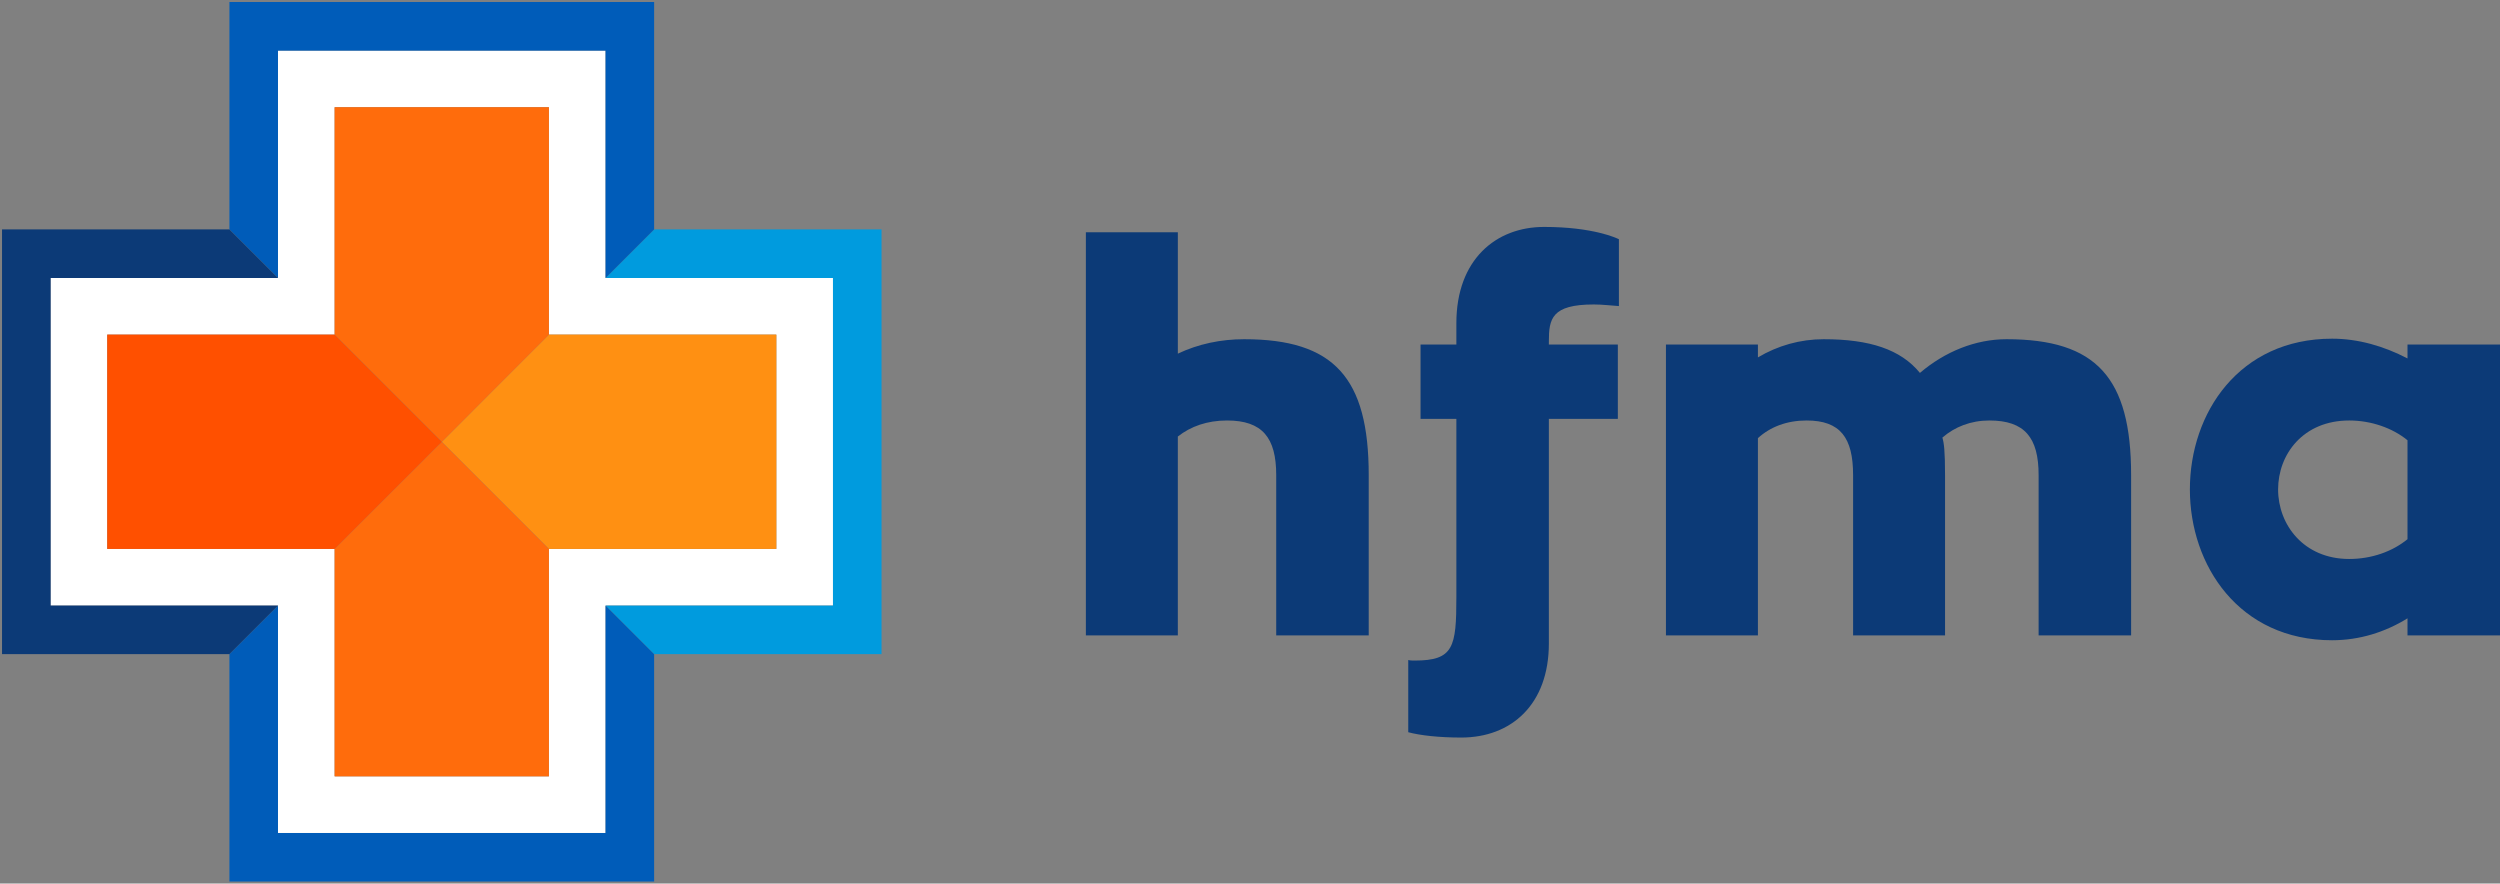 <?xml version="1.0" encoding="utf-8"?>
<!-- Generator: Adobe Illustrator 19.2.1, SVG Export Plug-In . SVG Version: 6.00 Build 0)  -->
<!DOCTYPE svg PUBLIC "-//W3C//DTD SVG 1.1//EN" "http://www.w3.org/Graphics/SVG/1.1/DTD/svg11.dtd">
<svg version="1.1" id="Layer_1" xmlns="http://www.w3.org/2000/svg" xmlns:xlink="http://www.w3.org/1999/xlink" x="0px" y="0px"
	 viewBox="0 0 308.923 109.18" style="enable-background:new 0 0 308.923 109.18;" xml:space="preserve">
<rect x="0" y="0" width="308.923" height="109.18" fill="#808080" stroke="none"/>
<style type="text/css">
	.st0{fill:#0C3A77;}
	.st1{fill:#FFFFFF;}
	.st2{fill:#009BDE;}
	.st3{fill:#FF9012;}
	.st4{fill:#005CB9;}
	.st5{fill:#FF6C0C;}
	.st6{fill:#FF5000;}
</style>
<g>
	<path class="st0" d="M169.132,58.699V78.519h-11.431V58.699c0-4.625-1.718-6.74-6.078-6.74
		c-2.445,0-4.493,0.727-6.079,1.982V78.519h-11.364V28.703h11.364v14.998c2.511-1.19,5.286-1.785,8.193-1.785
		C164.837,41.916,169.132,46.673,169.132,58.699z"/>
	<path class="st0" d="M200.048,37.82c-1.057-0.066-2.048-0.197-3.106-0.197c-5.22,0-5.55,1.783-5.55,4.559v0.396
		h8.523v9.184h-8.523v27.75c0,7.531-4.625,11.627-10.835,11.627c-2.709,0-5.087-0.264-6.541-0.66v-8.92
		c0.264,0.066,0.528,0.066,0.792,0.066c4.823,0,5.154-1.652,5.154-7.861v-22.002h-4.427v-9.184h4.427v-2.643
		c0-7.863,4.889-11.893,10.835-11.893c6.079,0,8.986,1.387,9.25,1.52V37.82z"/>
	<path class="st0" d="M263.34,58.699V78.519h-11.43V58.699c0-4.625-1.718-6.74-6.078-6.74
		c-2.312,0-4.295,0.793-5.814,2.115c0.198,0.66,0.331,1.586,0.331,4.756V78.519h-11.364V58.699
		c0-4.625-1.586-6.74-5.748-6.74c-2.445,0-4.493,0.793-6.013,2.182V78.519h-11.364V42.578h11.364v1.586
		c2.445-1.455,5.22-2.248,8.127-2.248c5.682,0,9.514,1.256,11.893,4.164c3.106-2.643,6.871-4.164,10.704-4.164
		C259.046,41.916,263.34,46.673,263.34,58.699z"/>
	<path class="st0" d="M308.923,42.578V78.519h-11.43v-2.113c-2.775,1.717-5.946,2.709-9.316,2.709
		c-11.497,0-17.575-9.25-17.575-18.633c0-9.447,6.078-18.631,17.575-18.631c3.237,0,6.409,0.924,9.316,2.443v-1.717
		H308.923z M297.493,54.404c-1.85-1.52-4.493-2.445-7.202-2.445c-5.682,0-8.788,4.164-8.788,8.523
		c0,4.361,3.171,8.59,8.788,8.59c2.775,0,5.351-0.926,7.202-2.445V54.404z"/>
</g>
<g id="XMLID_6_">
	<g id="XMLID_1_">
		<g>
			<path class="st1" d="M74.83,74.84v28.09h-40.48V74.83H6.25V34.35h28.09h0.01V6.25h40.48v28.1h28.1v40.48
				H74.83V74.84z M95.93,67.83V63.52V45.66v-4.31h-4.31H67.83V17.57V13.25h-4.31H45.66h-4.31v4.32v23.78
				h-0.01H17.56H13.25v4.31V63.52v4.31h4.31h23.79v23.801v4.3h4.31h17.86h4.31v-4.3V67.84v-0.011h23.79
				H95.93z"/>
			<polygon class="st2" points="108.93,28.35 108.93,80.83 80.83,80.83 80.83,80.84 74.83,74.84 
				74.83,74.83 102.93,74.83 102.93,34.35 74.83,34.35 80.83,28.35 			"/>
			<polygon class="st3" points="95.93,63.52 95.93,67.83 91.62,67.83 67.83,67.83 67.83,67.84 54.59,54.6 
				67.83,41.35 91.62,41.35 95.93,41.35 95.93,45.66 			"/>
			<polygon class="st4" points="80.83,80.84 80.83,108.93 28.35,108.93 28.35,80.83 34.35,74.83 
				34.35,102.93 74.83,102.93 74.83,74.84 			"/>
			<polygon class="st4" points="80.83,0.25 80.83,28.35 74.83,34.35 74.83,6.25 34.35,6.25 34.35,34.35 
				34.34,34.35 28.34,28.35 28.35,28.35 28.35,0.25 			"/>
			<polygon class="st5" points="67.83,91.63 67.83,95.93 63.52,95.93 45.66,95.93 41.35,95.93 41.35,91.63 
				41.35,67.83 54.59,54.6 67.83,67.84 			"/>
			<polygon class="st5" points="67.83,17.57 67.83,41.35 54.59,54.6 41.34,41.35 41.35,41.35 41.35,17.57 
				41.35,13.25 45.66,13.25 63.52,13.25 67.83,13.25 			"/>
			<polygon class="st6" points="54.59,54.6 41.35,67.83 17.56,67.83 13.25,67.83 13.25,63.52 13.25,45.66 
				13.25,41.35 17.56,41.35 41.34,41.35 			"/>
			<polygon class="st0" points="34.35,74.83 28.35,80.83 0.25,80.83 0.25,28.35 28.34,28.35 34.34,34.35 
				6.25,34.35 6.25,74.83 			"/>
		</g>
		<g>
		</g>
	</g>
</g>
</svg>

